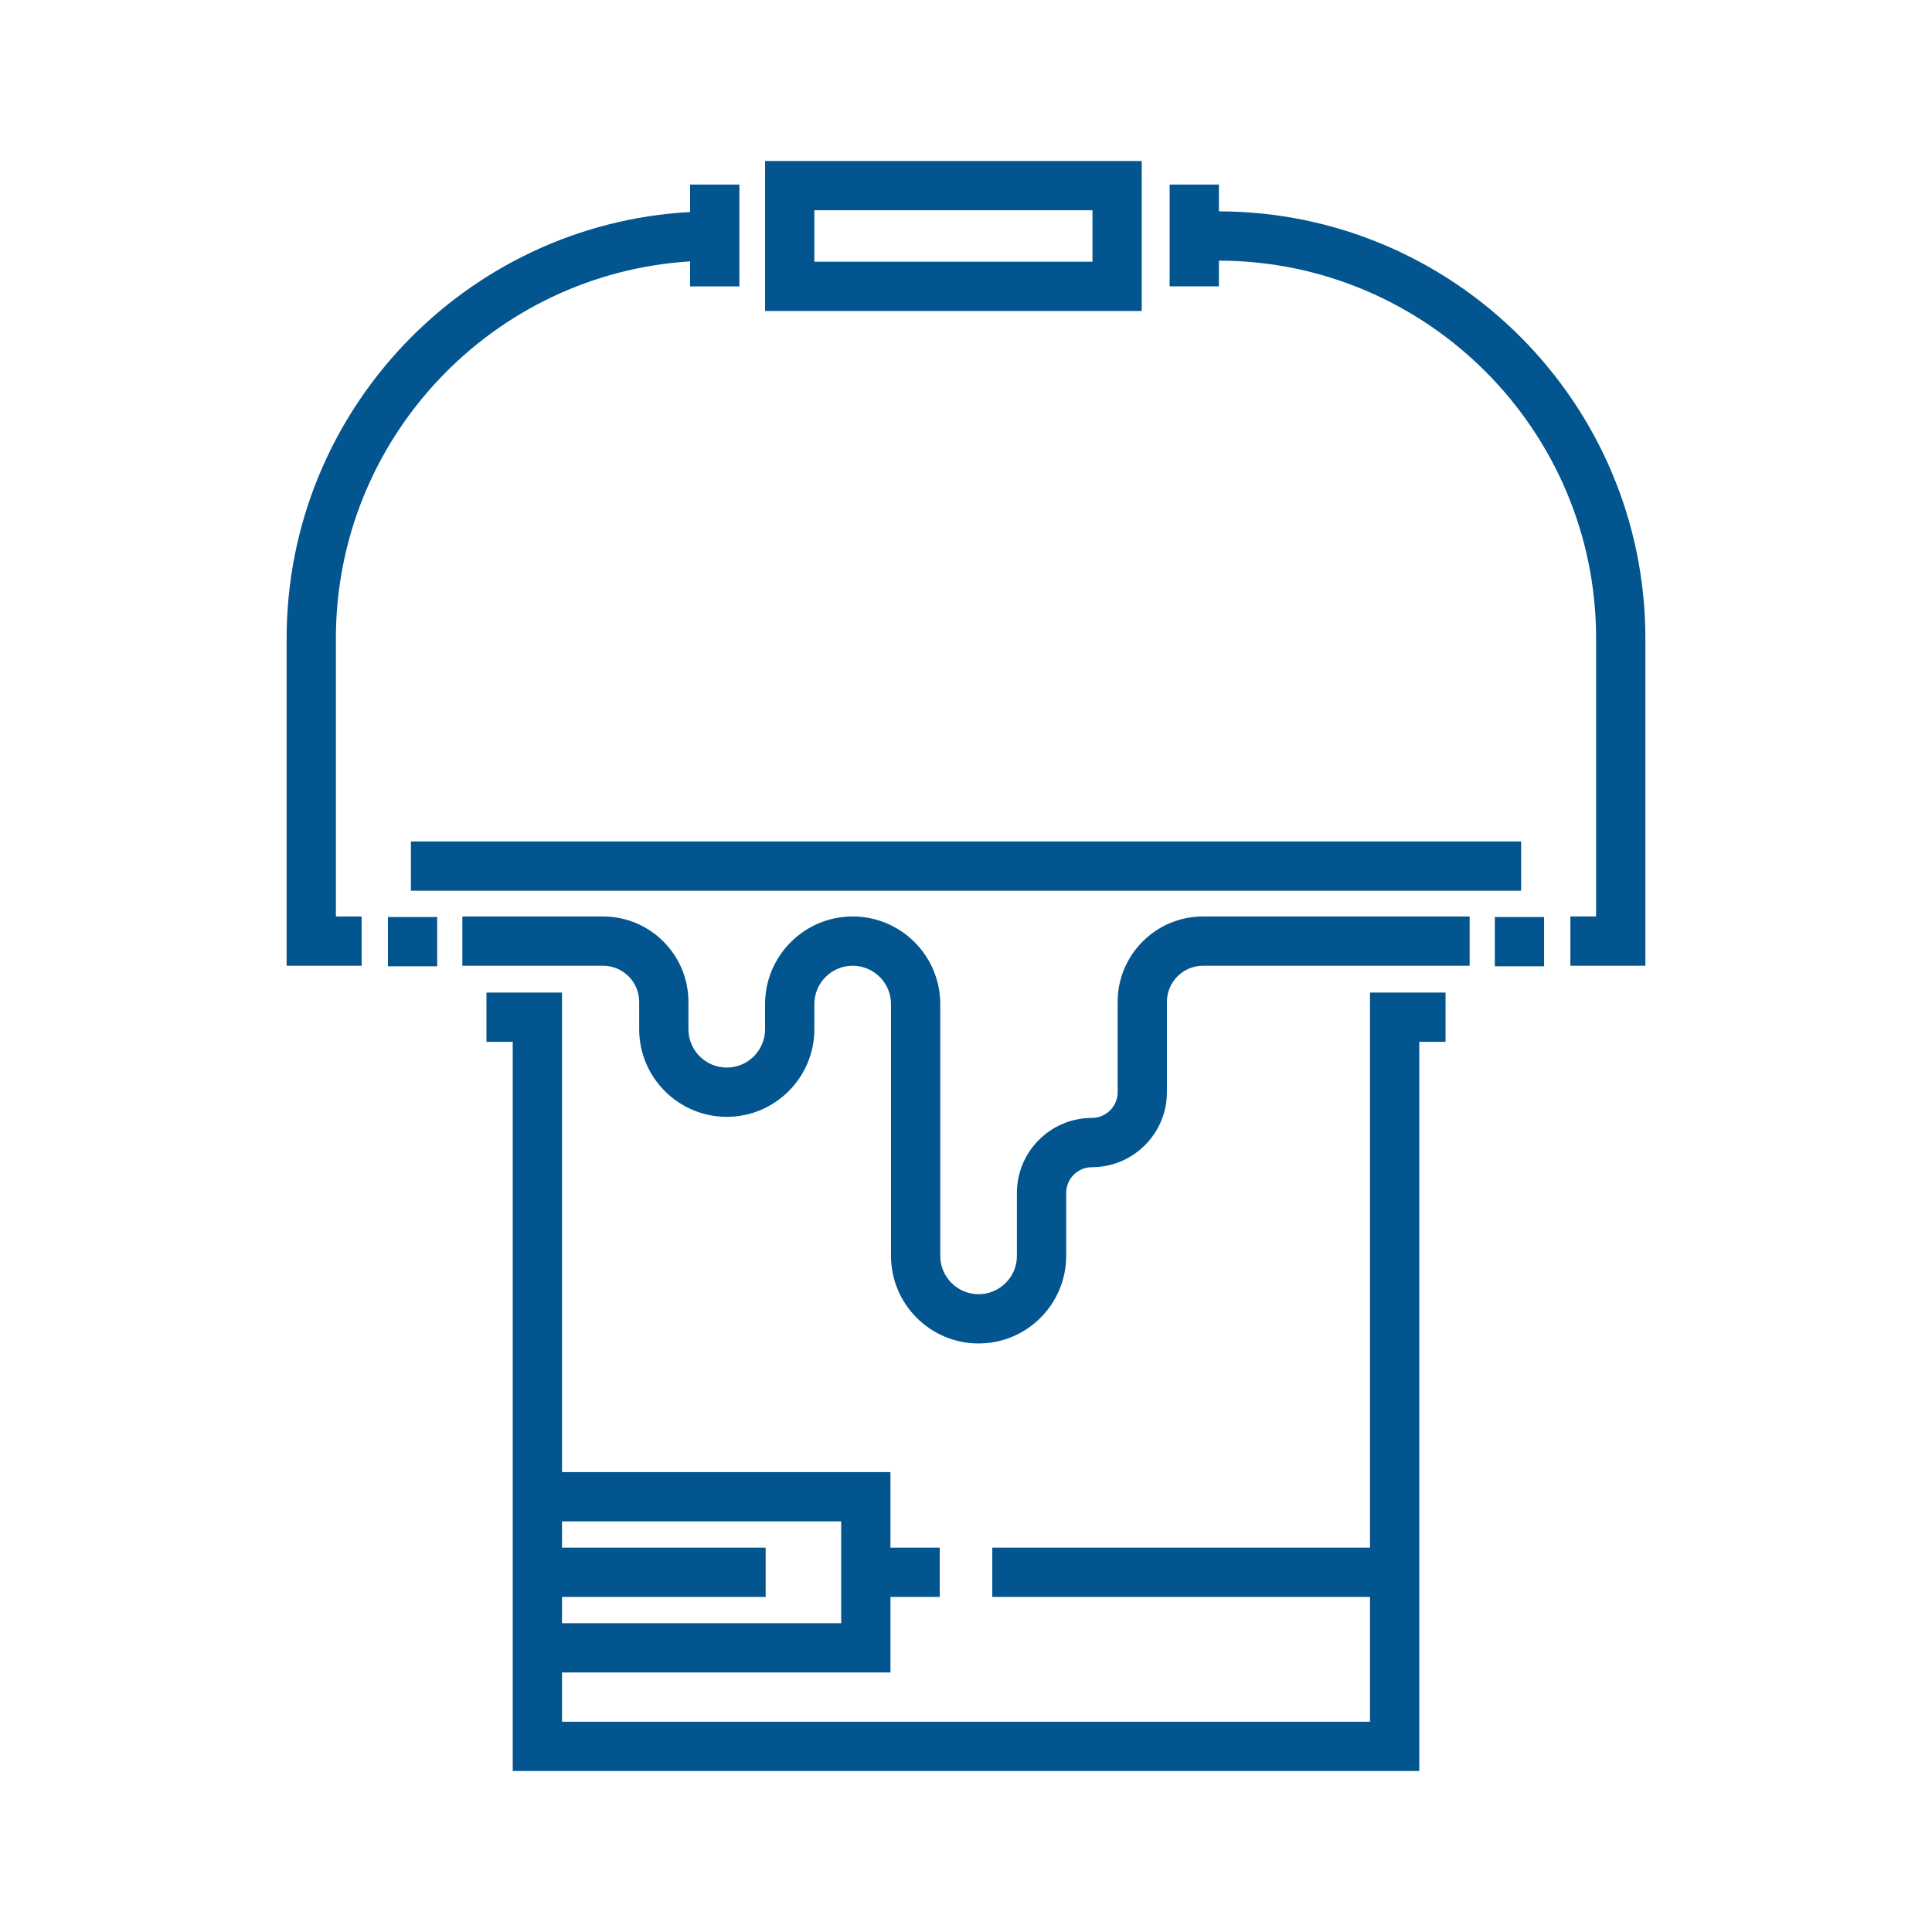 <svg fill="#02558e" version="1.1" id="Layer_1" xmlns="http://www.w3.org/2000/svg" xmlns:xlink="http://www.w3.org/1999/xlink" viewBox="-51.2 -51.2 614.40 614.40" xml:space="preserve" width="120px" height="120px" stroke="#02558e" stroke-width="0.005"><g id="SVGRepo_bgCarrier" stroke-width="0"></g><g id="SVGRepo_tracerCarrier" stroke-linecap="round" stroke-linejoin="round" stroke="#CCCCCC" stroke-width="8.192"></g><g id="SVGRepo_iconCarrier"> <g> <g> <path d="M384.477,264.446v176.526H264.356v15.668h120.121v39.692H127.523v-15.668h104.453V456.64h15.668v-15.668h-15.668v-24.024 H127.523V264.446h-24.024v15.668h8.356V512h288.291V280.114h8.356v-15.668H384.477z M127.523,456.64h64.761v-15.668h-64.761 v-8.356h88.785v32.38h-88.785V456.64z"></path> </g> </g> <g> <g> <rect x="79.478" y="216.396" width="353.052" height="15.668"></rect> </g> </g> <g> <g> <path d="M331.372,240.247c-14.969,0-27.148,12.179-27.148,27.15v28.734c0,4.512-3.67,8.183-8.183,8.183 c-13.151,0-23.85,10.699-23.85,23.85v20.021c0,6.721-5.467,12.187-12.187,12.187c-6.719,0-12.187-5.467-12.187-12.187v-80.082 c0-15.359-12.496-27.854-27.856-27.854c-15.359,0-27.855,12.496-27.855,27.854v8.008c0,6.719-5.467,12.187-12.187,12.187 s-12.187-5.467-12.187-12.187v-8.713c0-14.97-12.179-27.149-27.149-27.149H95.835v15.668h44.751 c6.331,0,11.482,5.151,11.482,11.482v8.713c0,15.359,12.496,27.854,27.854,27.854c15.359,0,27.854-12.496,27.854-27.854v-8.008 c0-6.719,5.467-12.187,12.187-12.187c6.719,0,12.187,5.467,12.187,12.187v80.082c0,15.359,12.496,27.854,27.854,27.854 c15.359,0,27.854-12.496,27.854-27.854v-20.021c0-4.511,3.671-8.182,8.182-8.182c13.152,0,23.851-10.699,23.851-23.851v-28.734 c0-6.331,5.151-11.481,11.481-11.481h84.792v-15.668H331.372z"></path> </g> </g> <g> <g> <rect x="424.174" y="240.42" width="15.668" height="15.668"></rect> </g> </g> <g> <g> <rect x="72.167" y="240.42" width="15.668" height="15.668"></rect> </g> </g> <g> <g> <path d="M168.259,7.49v8.734C96.85,20.128,39.951,79.45,39.951,151.815v104.1h23.851v-15.668h-8.183v-88.432 c0-63.724,49.876-116.01,112.64-119.891v7.947h15.668V7.49H168.259z"></path> </g> </g> <g> <g> <path d="M336.429,16.019V7.491h-15.668v32.38h15.668v-8.185c66.159,0.097,119.952,53.948,119.952,120.129v88.432h-8.183v15.668 h23.851v-104.1C472.049,76.996,411.227,16.116,336.429,16.019z"></path> </g> </g> <g> <g> <path d="M192.108,0v47.701h119.775V0H192.108z M296.216,32.033h-88.439V15.668h88.439V32.033z"></path> </g> </g> </g></svg>